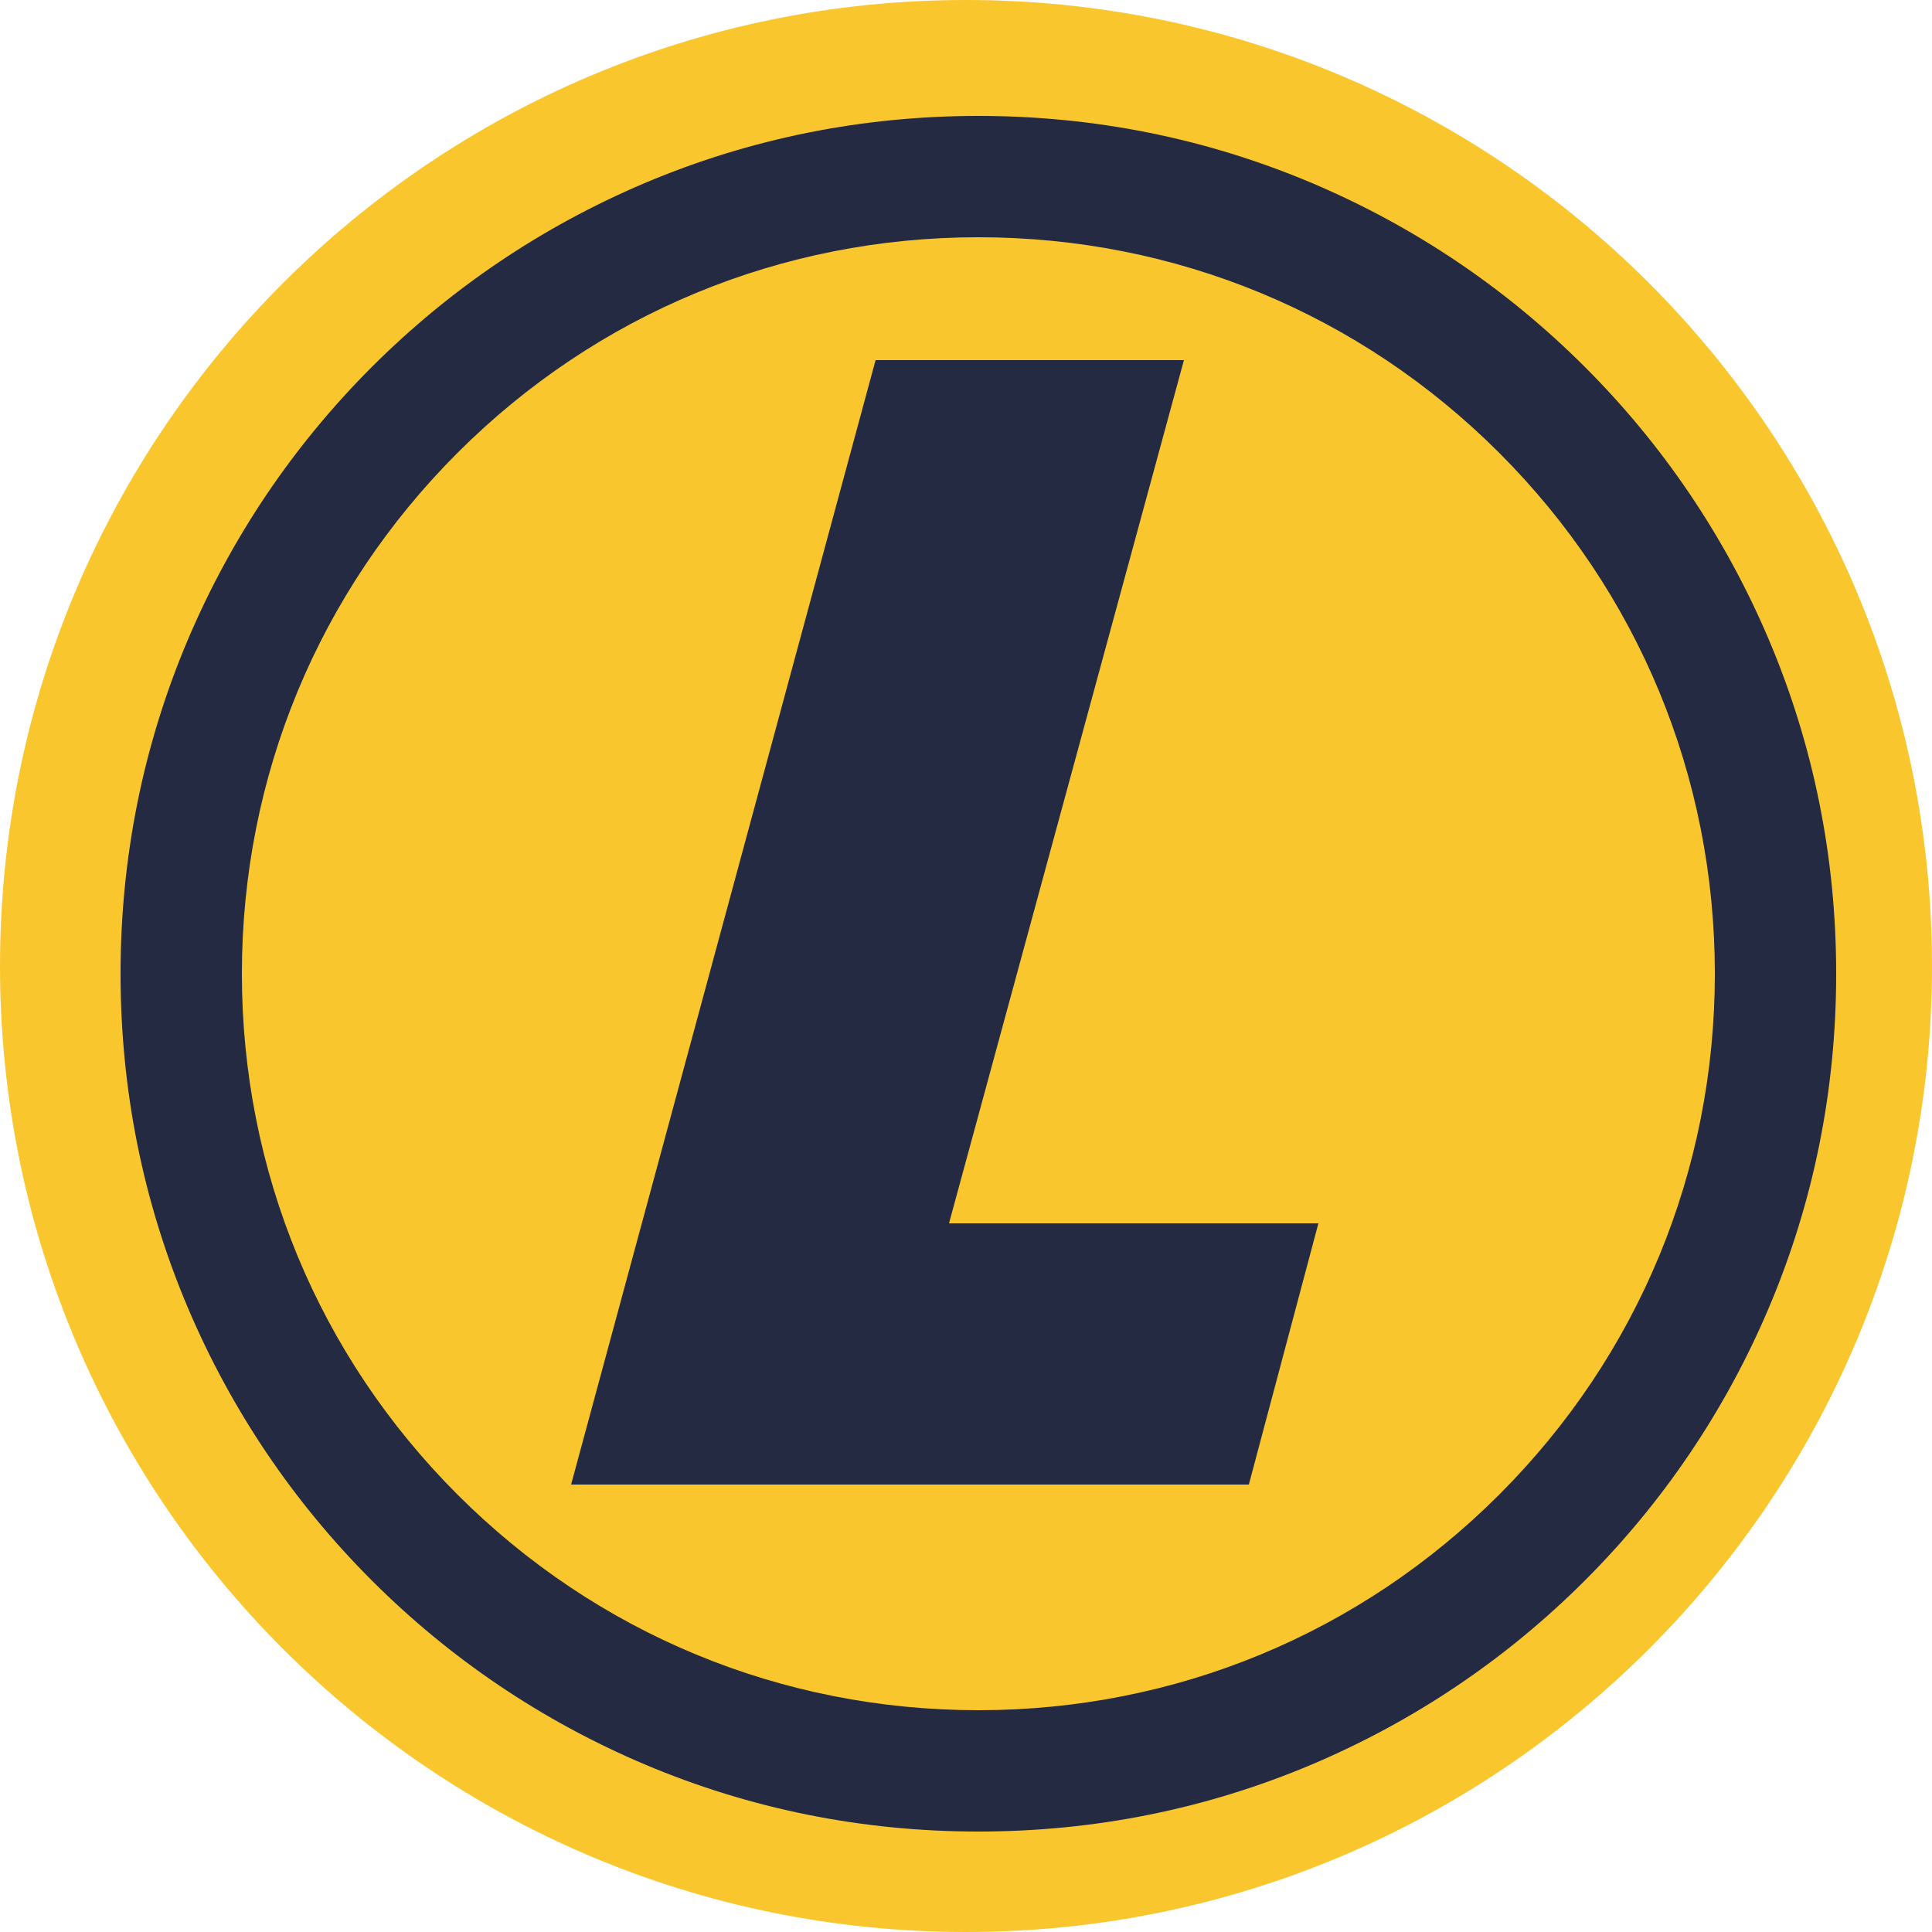 <?xml version="1.0" encoding="utf-8"?>
<!-- Generator: Adobe Illustrator 22.1.0, SVG Export Plug-In . SVG Version: 6.00 Build 0)  -->
<svg version="1.1" id="Layer_1" xmlns="http://www.w3.org/2000/svg" xmlns:xlink="http://www.w3.org/1999/xlink" x="0px" y="0px"
	 viewBox="0 0 250 250" style="enable-background:new 0 0 250 250;" xml:space="preserve">
<style type="text/css">
	.st0{fill:#F9C72D;}
	.st1{fill:#232A42;}
</style>
<path class="st0" d="M125,0c69,0,125,56,125,125s-56,125-125,125S0,194,0,125S56,0,125,0z"/>
<g>
	<path class="st1" d="M122.8,158.3h47.8l-9,33.8H73.9l39.4-145.5h39.9L122.8,158.3z"/>
</g>
<g>
	<path class="st1" d="M126.6,237c-15,0-29.5-2.9-43.2-8.7c-13.2-5.6-25.1-13.6-35.3-23.8s-18.2-22.1-23.8-35.3
		c-5.8-13.7-8.7-28.2-8.7-43.2s2.9-29.5,8.7-43.2c5.6-13.2,13.6-25.1,23.8-35.3s22.1-18.2,35.3-23.8c13.7-5.8,28.2-8.7,43.2-8.7
		s29.5,2.9,43.2,8.7c13.2,5.6,25.1,13.6,35.3,23.8s18.2,22.1,23.8,35.3c5.8,13.7,8.7,28.2,8.7,43.2s-2.9,29.5-8.7,43.2
		c-5.6,13.2-13.6,25.1-23.8,35.3s-22.1,18.2-35.3,23.8C156.1,234.1,141.6,237,126.6,237z M126.6,30.7c-25.5,0-49.4,9.9-67.4,27.9
		S31.3,100.5,31.3,126s9.9,49.4,27.9,67.4s41.9,27.9,67.4,27.9s49.4-9.9,67.4-27.9s27.9-41.9,27.9-67.4S212,76.6,194,58.6
		S152.1,30.7,126.6,30.7z"/>
</g>
</svg>
